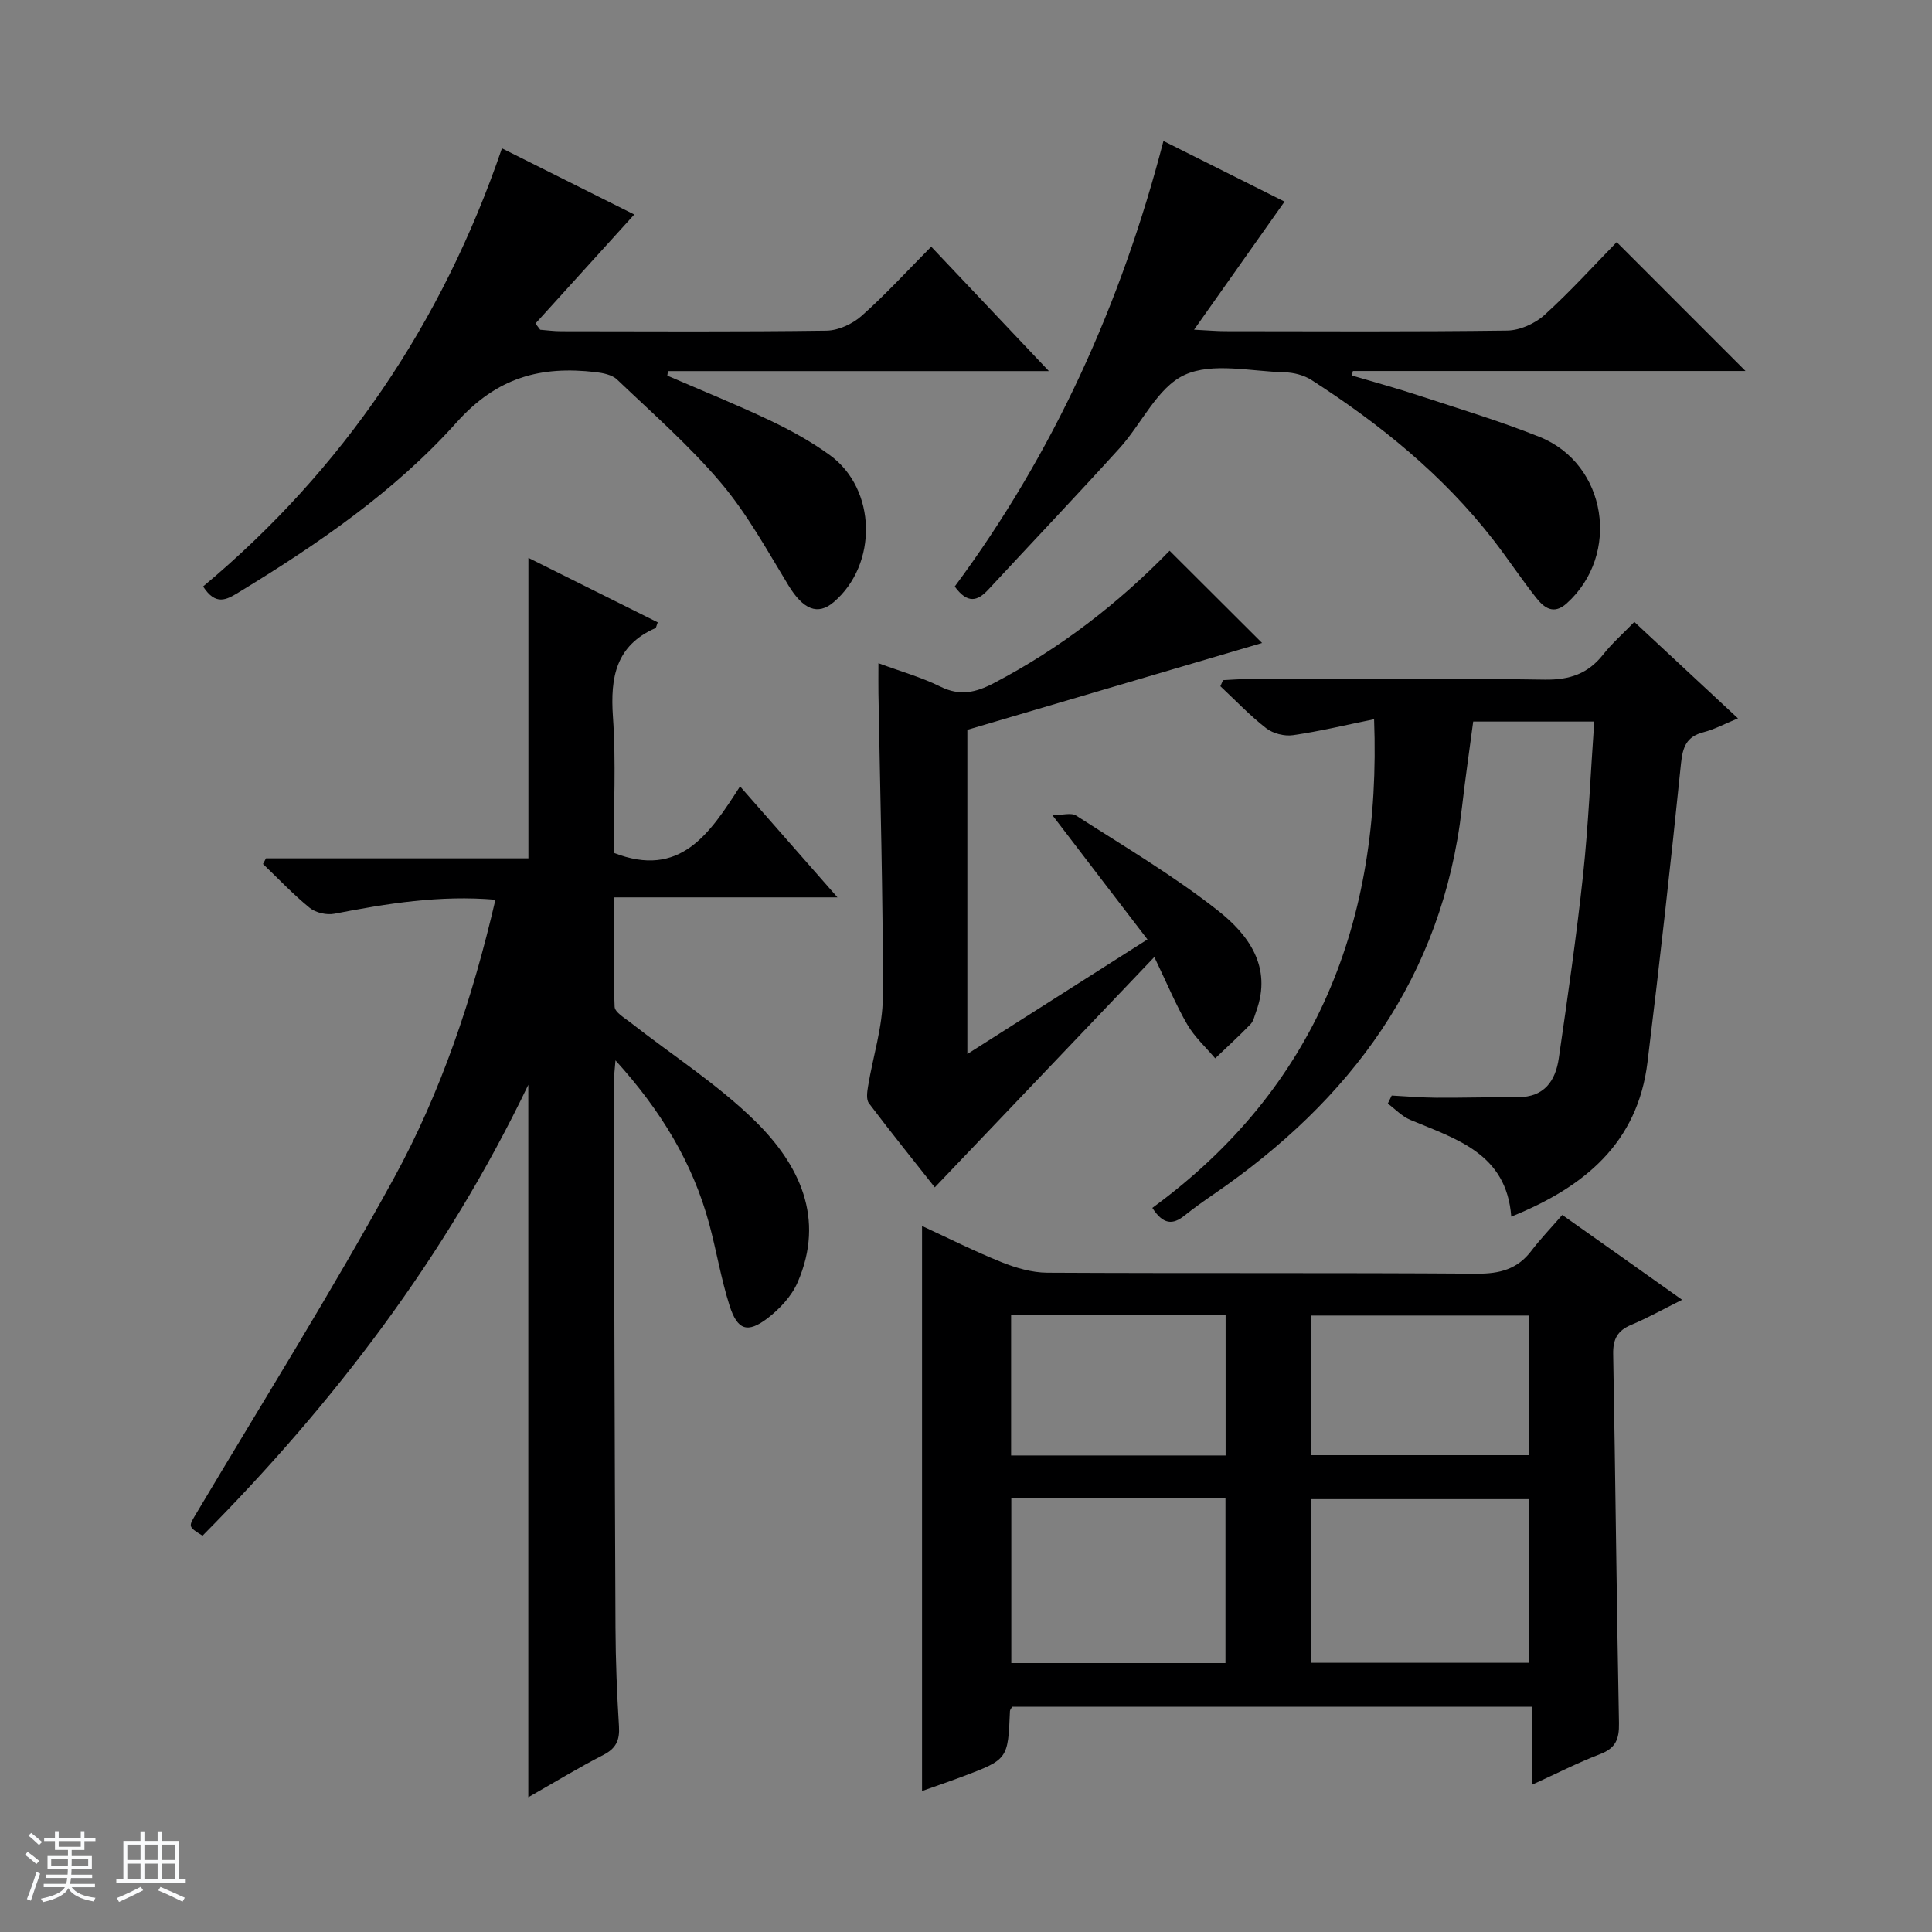 <svg enable-background="new 0 0 400 400" viewBox="0 0 400 400" xmlns="http://www.w3.org/2000/svg"><rect x="0" y="0" width="400" height="400" fill="#808080" stroke="none"/><path d="m5.17 384 .56-.58c.85.61 1.65 1.24 2.4 1.87l-.59.64c-.84-.73-1.63-1.38-2.37-1.93m1.22 9.53-.82-.34c.71-1.76 1.37-3.64 1.98-5.63.24.13.5.25.76.36-.6 1.67-1.24 3.54-1.92 5.61m-.5-13.5.57-.54c.56.44 1.31 1.06 2.26 1.87l-.64.64c-.68-.66-1.41-1.32-2.19-1.97m3.25.46h2.24v-1.36h.77v1.36h4.57v-1.36h.76v1.36h2.28v.69h-2.28v1.84h-2.64v1.26h4.18v2.64h-4.21c0 .45-.02.86-.05 1.21h4.32v.69h-4.38c-.04.34-.1.75-.19 1.22h5.15v.69h-4.82c.87 1.19 2.51 1.92 4.93 2.19-.17.31-.3.57-.37.76-2.77-.49-4.52-1.41-5.26-2.76-.56 1.26-2.3 2.23-5.24 2.9-.12-.24-.26-.48-.43-.72 2.73-.55 4.38-1.34 4.96-2.38h-4.38v-.69h4.65c.1-.38.17-.79.21-1.22h-4.32v-.69h4.4c.03-.34.05-.75.05-1.21h-4.2v-2.64h4.23v-1.26h-2.69v-1.84h-2.24zm1.46 4.46v1.29h3.45c.01-.4.02-.57.01-.53v-.32-.45h-3.46zm1.55-2.59h4.57v-1.19h-4.57zm6.11 2.59h-3.42v.77c-.01.19-.01.37-.02.53h3.44z" fill="#fafbfc"/><path d="m32.63 379.16h.82v1.98h3.54v7.89h1.46v.78h-14.37v-.78h1.46v-7.89h3.54v-1.98h.82v1.98h2.73zm-3.49 11.48.5.73c-1.61.82-3.28 1.63-5 2.41-.13-.27-.28-.55-.44-.82 1.75-.72 3.4-1.49 4.94-2.32m-2.78-5.55h2.73v-3.18h-2.73zm0 3.95h2.73v-3.2h-2.73zm3.54-3.95h2.73v-3.18h-2.73zm0 3.95h2.73v-3.2h-2.73zm7.89 4.68c-1.84-.92-3.51-1.7-5.02-2.32l.45-.73c1.89.8 3.57 1.55 5.04 2.23zm-1.62-11.81h-2.73v3.18h2.73zm-2.73 7.13h2.73v-3.2h-2.73v3.19z" fill="#fafbfc"/><g fill="#000001"><path d="m109.38 372.1c0-49.19 0-97.78 0-147.51-17.11 35.69-40.32 65.98-67.45 93.36-3.11-1.94-2.94-1.83-1.14-4.86 13.69-22.99 27.9-45.69 40.75-69.14 9.82-17.93 16.32-37.37 21.03-57.67-11.51-.99-22.42.78-33.34 2.9-1.59.31-3.86-.2-5.1-1.21-3.43-2.78-6.48-6.03-9.68-9.09.21-.39.41-.78.62-1.17h54.33c0-20.89 0-41.21 0-62.21 9.13 4.55 17.96 8.95 26.78 13.35-.27.67-.31 1.11-.5 1.2-8.18 3.61-9.34 10.19-8.78 18.32.66 9.44.15 18.97.15 28.19 13.76 5.4 19.87-3.94 26.17-13.75 6.81 7.76 13.19 15.03 20.17 22.98-15.76 0-30.65 0-46.29 0 0 7.82-.15 15.25.15 22.65.05 1.14 2.07 2.31 3.31 3.28 8.63 6.76 18 12.75 25.77 20.37 9.16 9 14.57 20.13 8.81 33.4-1.24 2.86-3.69 5.49-6.2 7.42-4.18 3.2-6.28 2.5-7.91-2.65-1.75-5.52-2.69-11.29-4.2-16.89-3.42-12.61-9.98-23.45-19.4-33.83-.17 2.23-.37 3.6-.36 4.97.1 37.49.18 74.98.36 112.47.03 6.81.3 13.63.72 20.43.18 2.86-.58 4.57-3.23 5.93-5.15 2.64-10.1 5.67-15.54 8.76z"/><path d="m348.26 269.11c-4.07 2.03-7.22 3.8-10.52 5.18-2.85 1.19-3.81 2.94-3.75 6.07.47 25.47.7 50.94 1.2 76.41.06 3.3-.68 5.17-3.89 6.4-4.6 1.76-9.01 4.02-14.17 6.37 0-5.71 0-10.76 0-16.17-36.2 0-71.9 0-107.57 0-.18.34-.45.62-.46.9-.41 9.99-.41 10-9.9 13.58-2.91 1.09-5.85 2.09-8.3 2.96 0-39.04 0-77.89 0-116.98 5.28 2.43 10.75 5.19 16.41 7.47 2.99 1.2 6.33 2.18 9.51 2.2 29.66.16 59.31-.01 88.97.2 4.72.03 8.38-.93 11.27-4.74 1.91-2.51 4.11-4.79 6.39-7.42 8.55 6.03 16.31 11.53 24.81 17.57zm-31.7 75.15c0-11.55 0-22.77 0-33.88-15.27 0-30.16 0-45.08 0v33.88zm-107.18-34.05v34.11h44.34c0-11.48 0-22.69 0-34.11-14.86 0-29.44 0-44.34 0zm107.2-8.93c0-9.87 0-19.42 0-28.91-15.25 0-30.15 0-45.12 0v28.91zm-62.83.06c0-10.02 0-19.44 0-29.05-14.95 0-29.65 0-44.41 0v29.05z"/><path d="m284.49 148.91c-5.76 1.17-11.24 2.5-16.79 3.3-1.77.26-4.14-.34-5.55-1.44-3.38-2.62-6.34-5.76-9.48-8.69.18-.42.36-.84.54-1.26 1.71-.08 3.42-.23 5.13-.23 20.49-.02 40.99-.2 61.48.12 5.14.08 8.94-1.2 12.09-5.19 1.85-2.34 4.12-4.34 6.46-6.76 7.11 6.62 14 13.03 21.46 19.97-2.72 1.12-4.86 2.28-7.15 2.87-3.51.91-4.29 3.03-4.65 6.48-2.11 20.64-4.41 41.27-6.94 61.87-2.04 16.67-13 25.81-28.2 31.94-.98-13.1-11.38-16.05-20.91-20.04-1.72-.72-3.11-2.22-4.65-3.37.27-.55.54-1.11.81-1.66 3.09.16 6.17.43 9.26.45 5.63.03 11.26-.14 16.88-.12 5.45.02 7.77-3.37 8.45-8.05 1.83-12.64 3.67-25.29 5.03-37.99 1.11-10.39 1.54-20.86 2.31-31.72-8.37 0-16.44 0-25.06 0-.77 5.83-1.65 11.85-2.34 17.88-4.02 35.09-23.04 60.52-51.38 79.98-2.06 1.41-4.1 2.86-6.05 4.42-2.41 1.94-4.41 1.91-6.66-1.59 33.91-24.81 47.48-59.26 45.91-101.17z"/><path d="m138.16 77.77c7.08 3.06 14.24 5.95 21.2 9.25 4.33 2.06 8.61 4.41 12.48 7.23 9.66 7.04 9.93 22.59.77 30.41-3.33 2.84-6.34 1.5-9.36-3.45-4.4-7.22-8.52-14.76-13.93-21.17-6.52-7.72-14.22-14.46-21.56-21.46-1.04-.99-2.92-1.36-4.46-1.54-11.31-1.3-20.35 1-28.81 10.46-12.74 14.23-28.72 25.19-45.14 35.18-2.46 1.5-4.7 2.77-7.3-1.26 28.92-24.18 49.51-54.49 61.87-90.71 9.56 4.78 18.57 9.28 27.4 13.7-6.91 7.62-13.68 15.09-20.46 22.57.33.43.65.86.98 1.29 1.43.11 2.86.31 4.29.31 18.32.02 36.65.13 54.97-.12 2.48-.03 5.41-1.39 7.3-3.07 4.94-4.39 9.42-9.3 14.4-14.32 8.08 8.54 15.8 16.72 24.36 25.76-27.01 0-52.93 0-78.86 0-.05.31-.09.62-.14.94z"/><path d="m197.67 121.43c20.52-27.7 34.46-58.54 43.21-92.24 8.93 4.47 17.05 8.54 25.07 12.55-6.17 8.74-12.12 17.16-18.73 26.52 3.17.16 4.78.31 6.39.31 19.48.02 38.97.13 58.45-.13 2.62-.04 5.74-1.44 7.71-3.23 5.4-4.9 10.31-10.33 14.95-15.08 9.17 9.18 17.93 17.94 26.67 26.68-26.83 0-54.06 0-81.29 0-.07.31-.14.62-.21.93 4.64 1.38 9.32 2.65 13.92 4.17 8.34 2.74 16.78 5.28 24.92 8.54 13.98 5.59 16.88 24.37 5.63 34.48-2.71 2.43-4.68.89-6.29-1.14-3.09-3.9-5.83-8.07-8.89-12.01-10.43-13.44-23.46-23.97-37.66-33.11-1.56-1-3.67-1.54-5.55-1.59-6.99-.18-14.93-2.11-20.71.54-5.63 2.58-8.88 10.12-13.49 15.2-8.94 9.86-18.12 19.5-27.16 29.26-2.21 2.37-4.27 3.01-6.94-.65z"/><path d="m217.88 168.77c2.11 0 3.91-.57 4.93.09 9.91 6.37 20.11 12.4 29.34 19.66 6.28 4.94 11.3 11.63 7.94 20.84-.34.93-.56 2.05-1.2 2.71-2.35 2.43-4.85 4.71-7.3 7.05-1.95-2.32-4.27-4.42-5.77-7-2.33-4-4.12-8.33-6.83-13.98-15.36 16.12-30.3 31.79-45.45 47.69-4.26-5.4-9.05-11.34-13.64-17.42-.59-.78-.37-2.35-.18-3.5 1.01-6.17 3.04-12.33 3.06-18.49.07-20.97-.56-41.94-.91-62.92-.03-1.8 0-3.61 0-6.19 4.59 1.7 8.87 2.89 12.79 4.83 4.05 2.01 7.31 1.28 11.13-.72 13.7-7.17 25.75-16.48 36.36-27.4 6.58 6.57 12.93 12.9 19.15 19.1-20.16 5.94-40.52 11.94-61.02 17.98v67.12c12.39-7.88 24.31-15.47 37.29-23.72-6.38-8.31-12.47-16.28-19.69-25.73z"/></g></svg>
